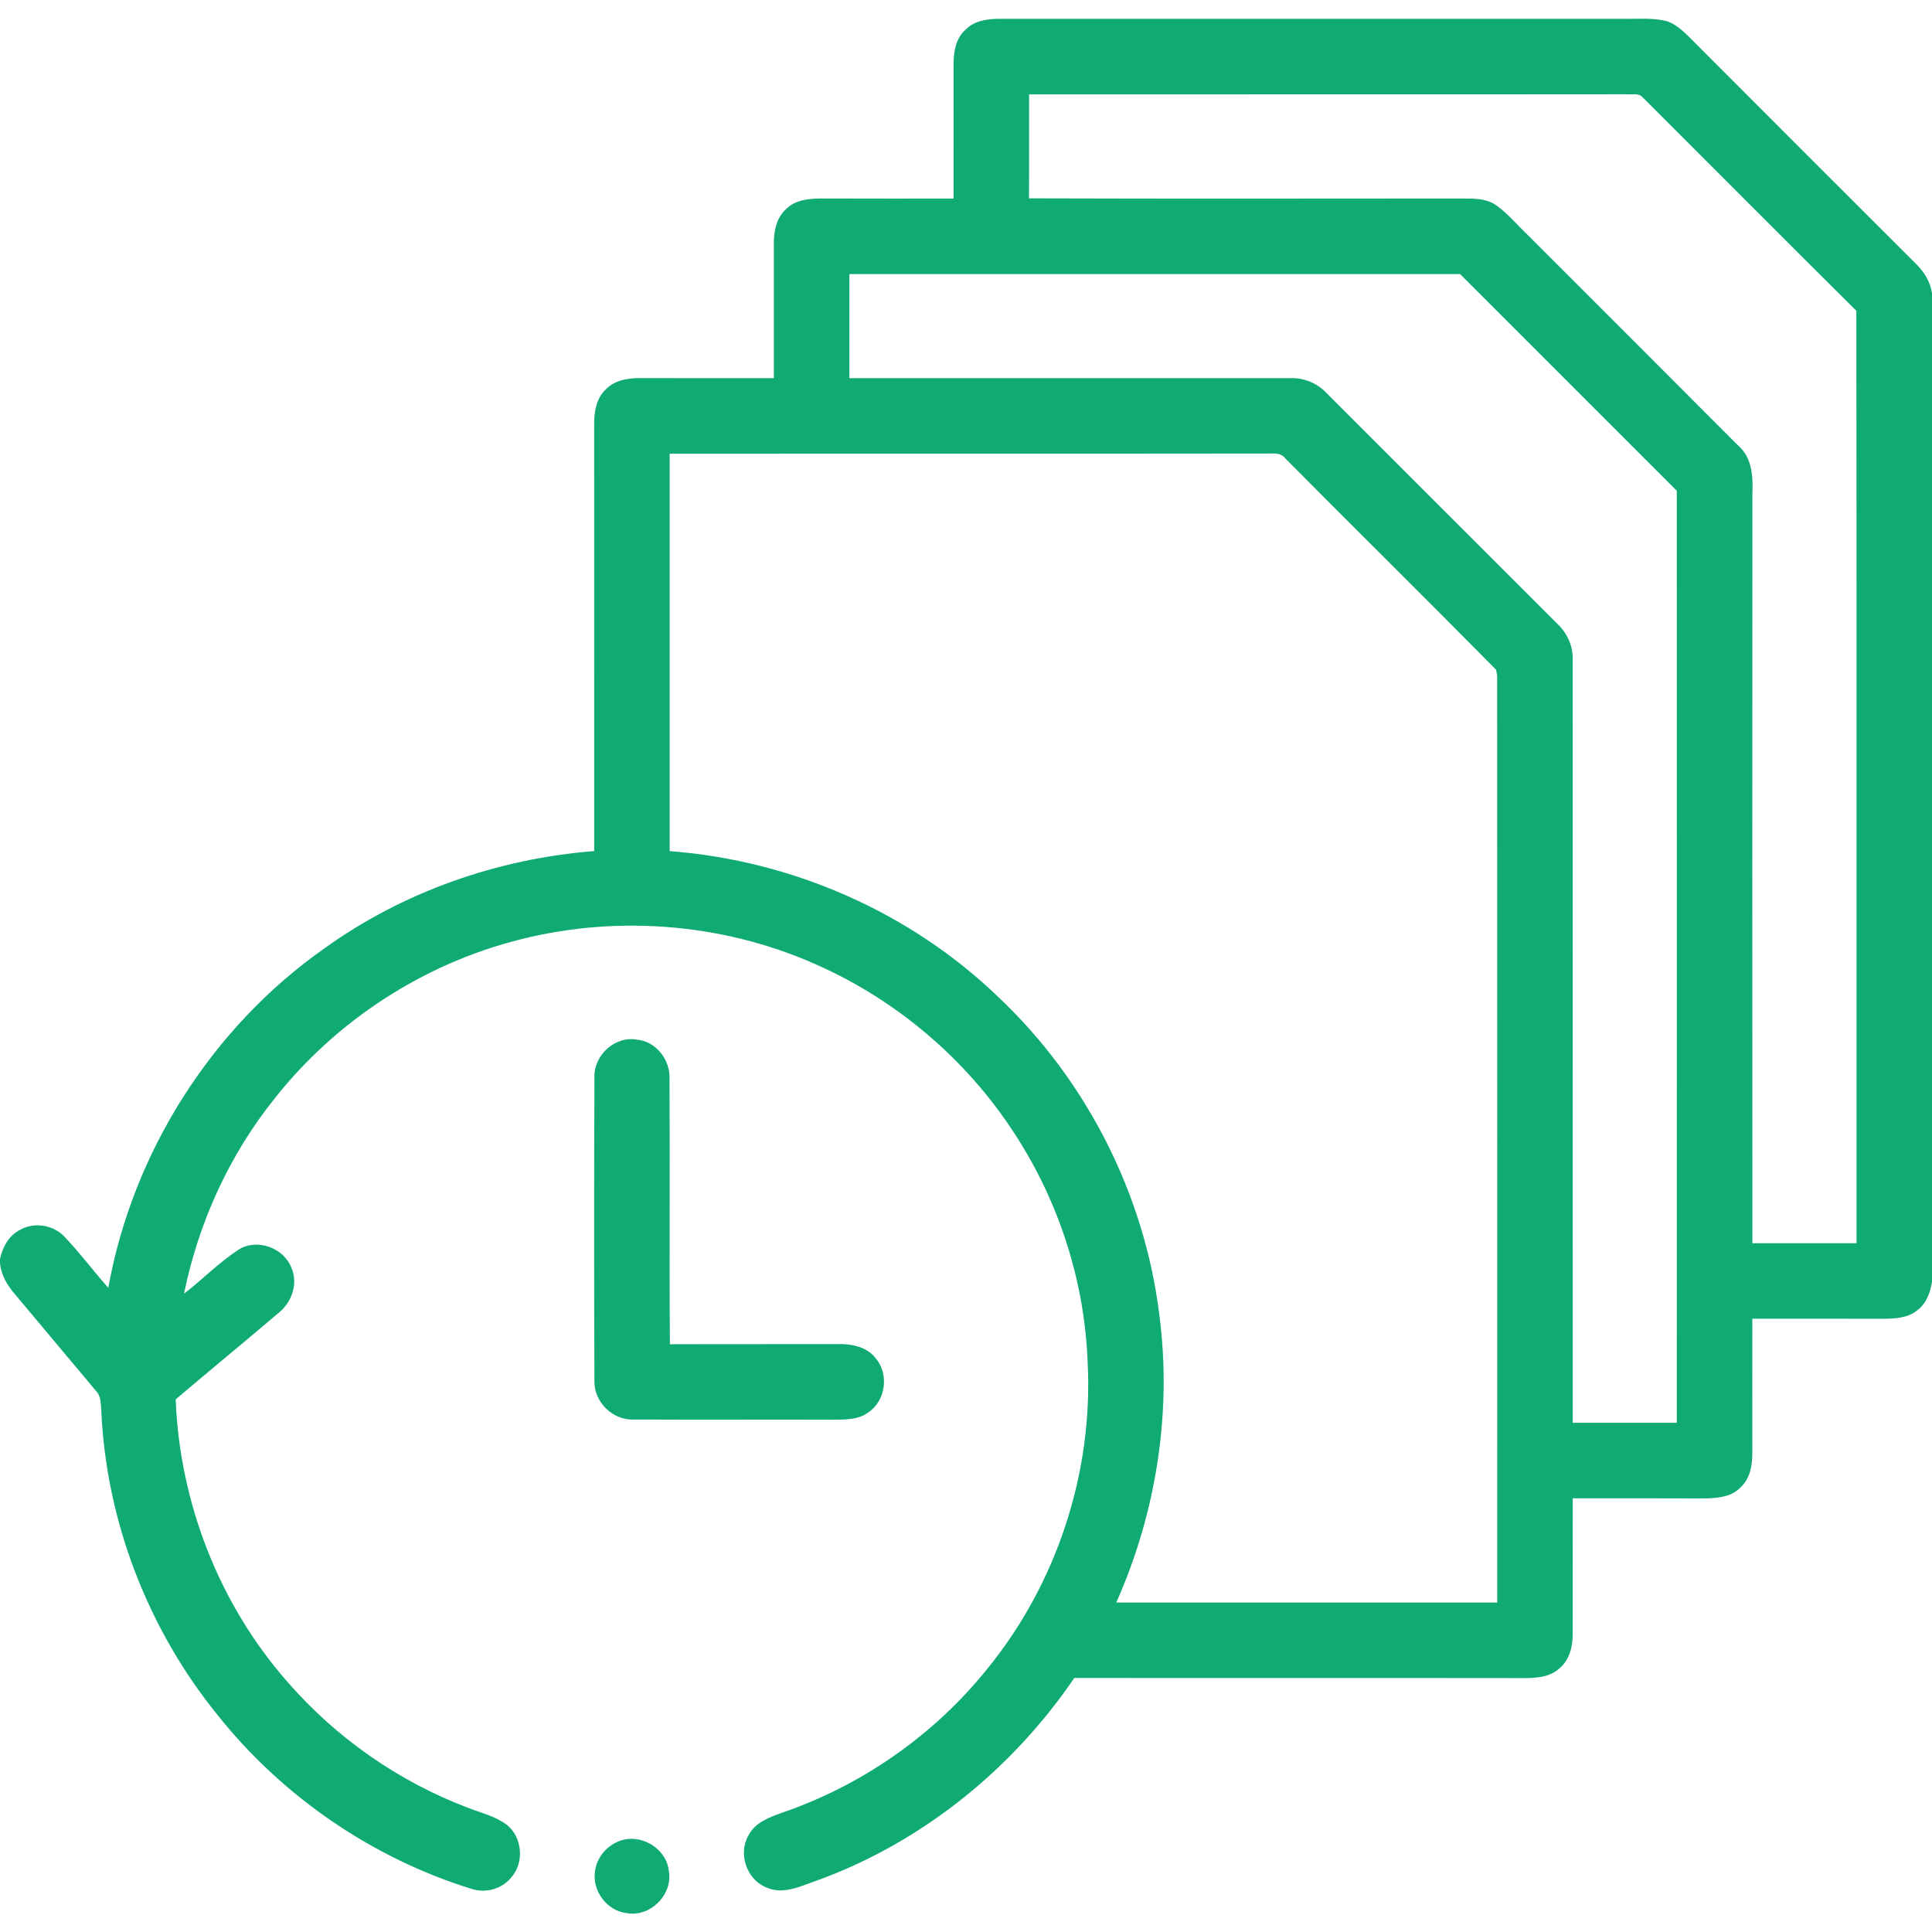 <svg width="50" height="50" viewBox="0 0 50 50" fill="none" xmlns="http://www.w3.org/2000/svg">
<g clip-path="url(#clip0_205_997)">
<path d="M24.988 0.768C25.219 0.53 25.564 0.486 25.88 0.487C31.25 0.489 36.619 0.488 41.989 0.487C42.369 0.494 42.758 0.454 43.132 0.545C43.463 0.659 43.691 0.943 43.935 1.179C45.818 3.067 47.705 4.949 49.591 6.835C49.8 7.036 49.952 7.293 50 7.582V33.167C49.959 33.441 49.86 33.728 49.629 33.901C49.383 34.113 49.041 34.127 48.732 34.13C47.605 34.126 46.477 34.128 45.35 34.128C45.348 35.285 45.351 36.443 45.35 37.599C45.351 37.921 45.293 38.274 45.04 38.499C44.781 38.764 44.391 38.776 44.045 38.779C42.931 38.774 41.816 38.776 40.702 38.776C40.699 39.947 40.704 41.119 40.701 42.29C40.703 42.617 40.616 42.971 40.35 43.184C40.107 43.404 39.764 43.428 39.452 43.429C35.569 43.423 31.686 43.431 27.803 43.425C26.189 45.797 23.852 47.683 21.15 48.665C20.734 48.807 20.271 49.047 19.834 48.847C19.324 48.647 19.096 47.975 19.369 47.503C19.535 47.17 19.903 47.035 20.23 46.916C22.3 46.21 24.165 44.909 25.537 43.206C27.346 40.999 28.296 38.108 28.148 35.258C28.074 33.222 27.442 31.212 26.354 29.49C25.151 27.567 23.38 26.007 21.323 25.053C18.895 23.912 16.069 23.654 13.47 24.311C10.979 24.933 8.711 26.401 7.118 28.416C5.937 29.881 5.137 31.64 4.762 33.482C5.24 33.111 5.667 32.673 6.173 32.341C6.647 32.042 7.336 32.287 7.539 32.804C7.722 33.212 7.556 33.699 7.216 33.972C6.332 34.726 5.433 35.462 4.547 36.215C4.649 38.887 5.673 41.518 7.441 43.529C8.696 44.972 10.31 46.101 12.097 46.78C12.442 46.917 12.82 47 13.121 47.23C13.521 47.552 13.572 48.205 13.231 48.589C12.993 48.883 12.576 49.002 12.216 48.888C9.636 48.091 7.312 46.496 5.63 44.384C3.831 42.165 2.748 39.369 2.622 36.513C2.606 36.334 2.619 36.133 2.483 35.995C1.788 35.163 1.091 34.332 0.393 33.502C0.189 33.269 0.023 32.991 0 32.677V32.581C0.066 32.286 0.216 31.994 0.489 31.845C0.862 31.614 1.382 31.691 1.676 32.014C2.074 32.432 2.42 32.897 2.802 33.328C3.436 29.817 5.482 26.589 8.404 24.538C10.44 23.076 12.884 22.221 15.378 22.026C15.377 18.331 15.379 14.635 15.377 10.94C15.38 10.639 15.437 10.313 15.662 10.094C15.896 9.834 16.265 9.78 16.597 9.785C17.74 9.787 18.884 9.788 20.027 9.786C20.029 8.639 20.027 7.492 20.027 6.346C20.02 6.01 20.083 5.641 20.349 5.407C20.594 5.16 20.96 5.138 21.288 5.137C22.419 5.141 23.549 5.139 24.679 5.139C24.681 3.98 24.678 2.82 24.679 1.661C24.678 1.341 24.735 0.99 24.988 0.768ZM26.633 2.443C26.631 3.339 26.637 4.236 26.63 5.133C30.318 5.146 34.007 5.138 37.695 5.137C38.04 5.146 38.429 5.101 38.726 5.316C39.025 5.529 39.262 5.818 39.526 6.07C41.351 7.897 43.179 9.718 45 11.547C45.353 11.86 45.368 12.353 45.352 12.79C45.349 19.252 45.348 25.713 45.352 32.175C46.25 32.173 47.148 32.176 48.047 32.174C48.044 24.13 48.053 16.087 48.042 8.043C46.191 6.207 44.355 4.357 42.509 2.516C42.403 2.399 42.227 2.456 42.09 2.439C36.938 2.445 31.785 2.439 26.633 2.443ZM21.982 7.093C21.981 7.991 21.981 8.889 21.982 9.786C25.788 9.788 29.595 9.785 33.4 9.787C33.756 9.773 34.099 9.922 34.34 10.182C36.325 12.167 38.31 14.153 40.297 16.138C40.56 16.381 40.717 16.727 40.701 17.088C40.703 23.666 40.7 30.243 40.702 36.821C41.6 36.822 42.497 36.822 43.395 36.821C43.397 28.781 43.397 20.741 43.395 12.701C41.526 10.831 39.657 8.962 37.787 7.093C32.519 7.093 27.25 7.092 21.982 7.093ZM17.331 11.741C17.332 15.17 17.33 18.599 17.331 22.027C20.494 22.266 23.567 23.608 25.85 25.816C28.117 27.96 29.615 30.904 30 34.002C30.337 36.534 29.926 39.143 28.889 41.473C32.175 41.474 35.461 41.473 38.748 41.474C38.748 33.476 38.75 25.478 38.746 17.48C38.739 17.444 38.726 17.37 38.719 17.333C36.911 15.5 35.076 13.691 33.262 11.863C33.133 11.685 32.901 11.75 32.715 11.737C27.587 11.744 22.459 11.737 17.331 11.741Z" fill="#0FAB73"/>
<path d="M15.384 27.87C15.37 27.298 15.928 26.8 16.496 26.907C16.991 26.96 17.35 27.44 17.327 27.926C17.341 30.213 17.32 32.501 17.337 34.789C18.784 34.783 20.231 34.789 21.679 34.785C22.035 34.776 22.434 34.851 22.663 35.151C23.013 35.559 22.924 36.248 22.477 36.549C22.225 36.742 21.891 36.739 21.59 36.742C19.863 36.735 18.137 36.748 16.41 36.737C15.858 36.766 15.373 36.285 15.383 35.737C15.374 33.114 15.373 30.492 15.384 27.87Z" fill="#0FAB73"/>
<path d="M15.944 47.684C16.508 47.391 17.265 47.812 17.312 48.445C17.407 49.05 16.811 49.631 16.206 49.509C15.709 49.448 15.329 48.942 15.396 48.448C15.431 48.12 15.648 47.824 15.944 47.684Z" fill="#0FAB73"/>
</g>
<defs>
<clipPath id="clip0_205_997">
<rect width="50" height="50" fill="white"/>
</clipPath>
</defs>
</svg>
